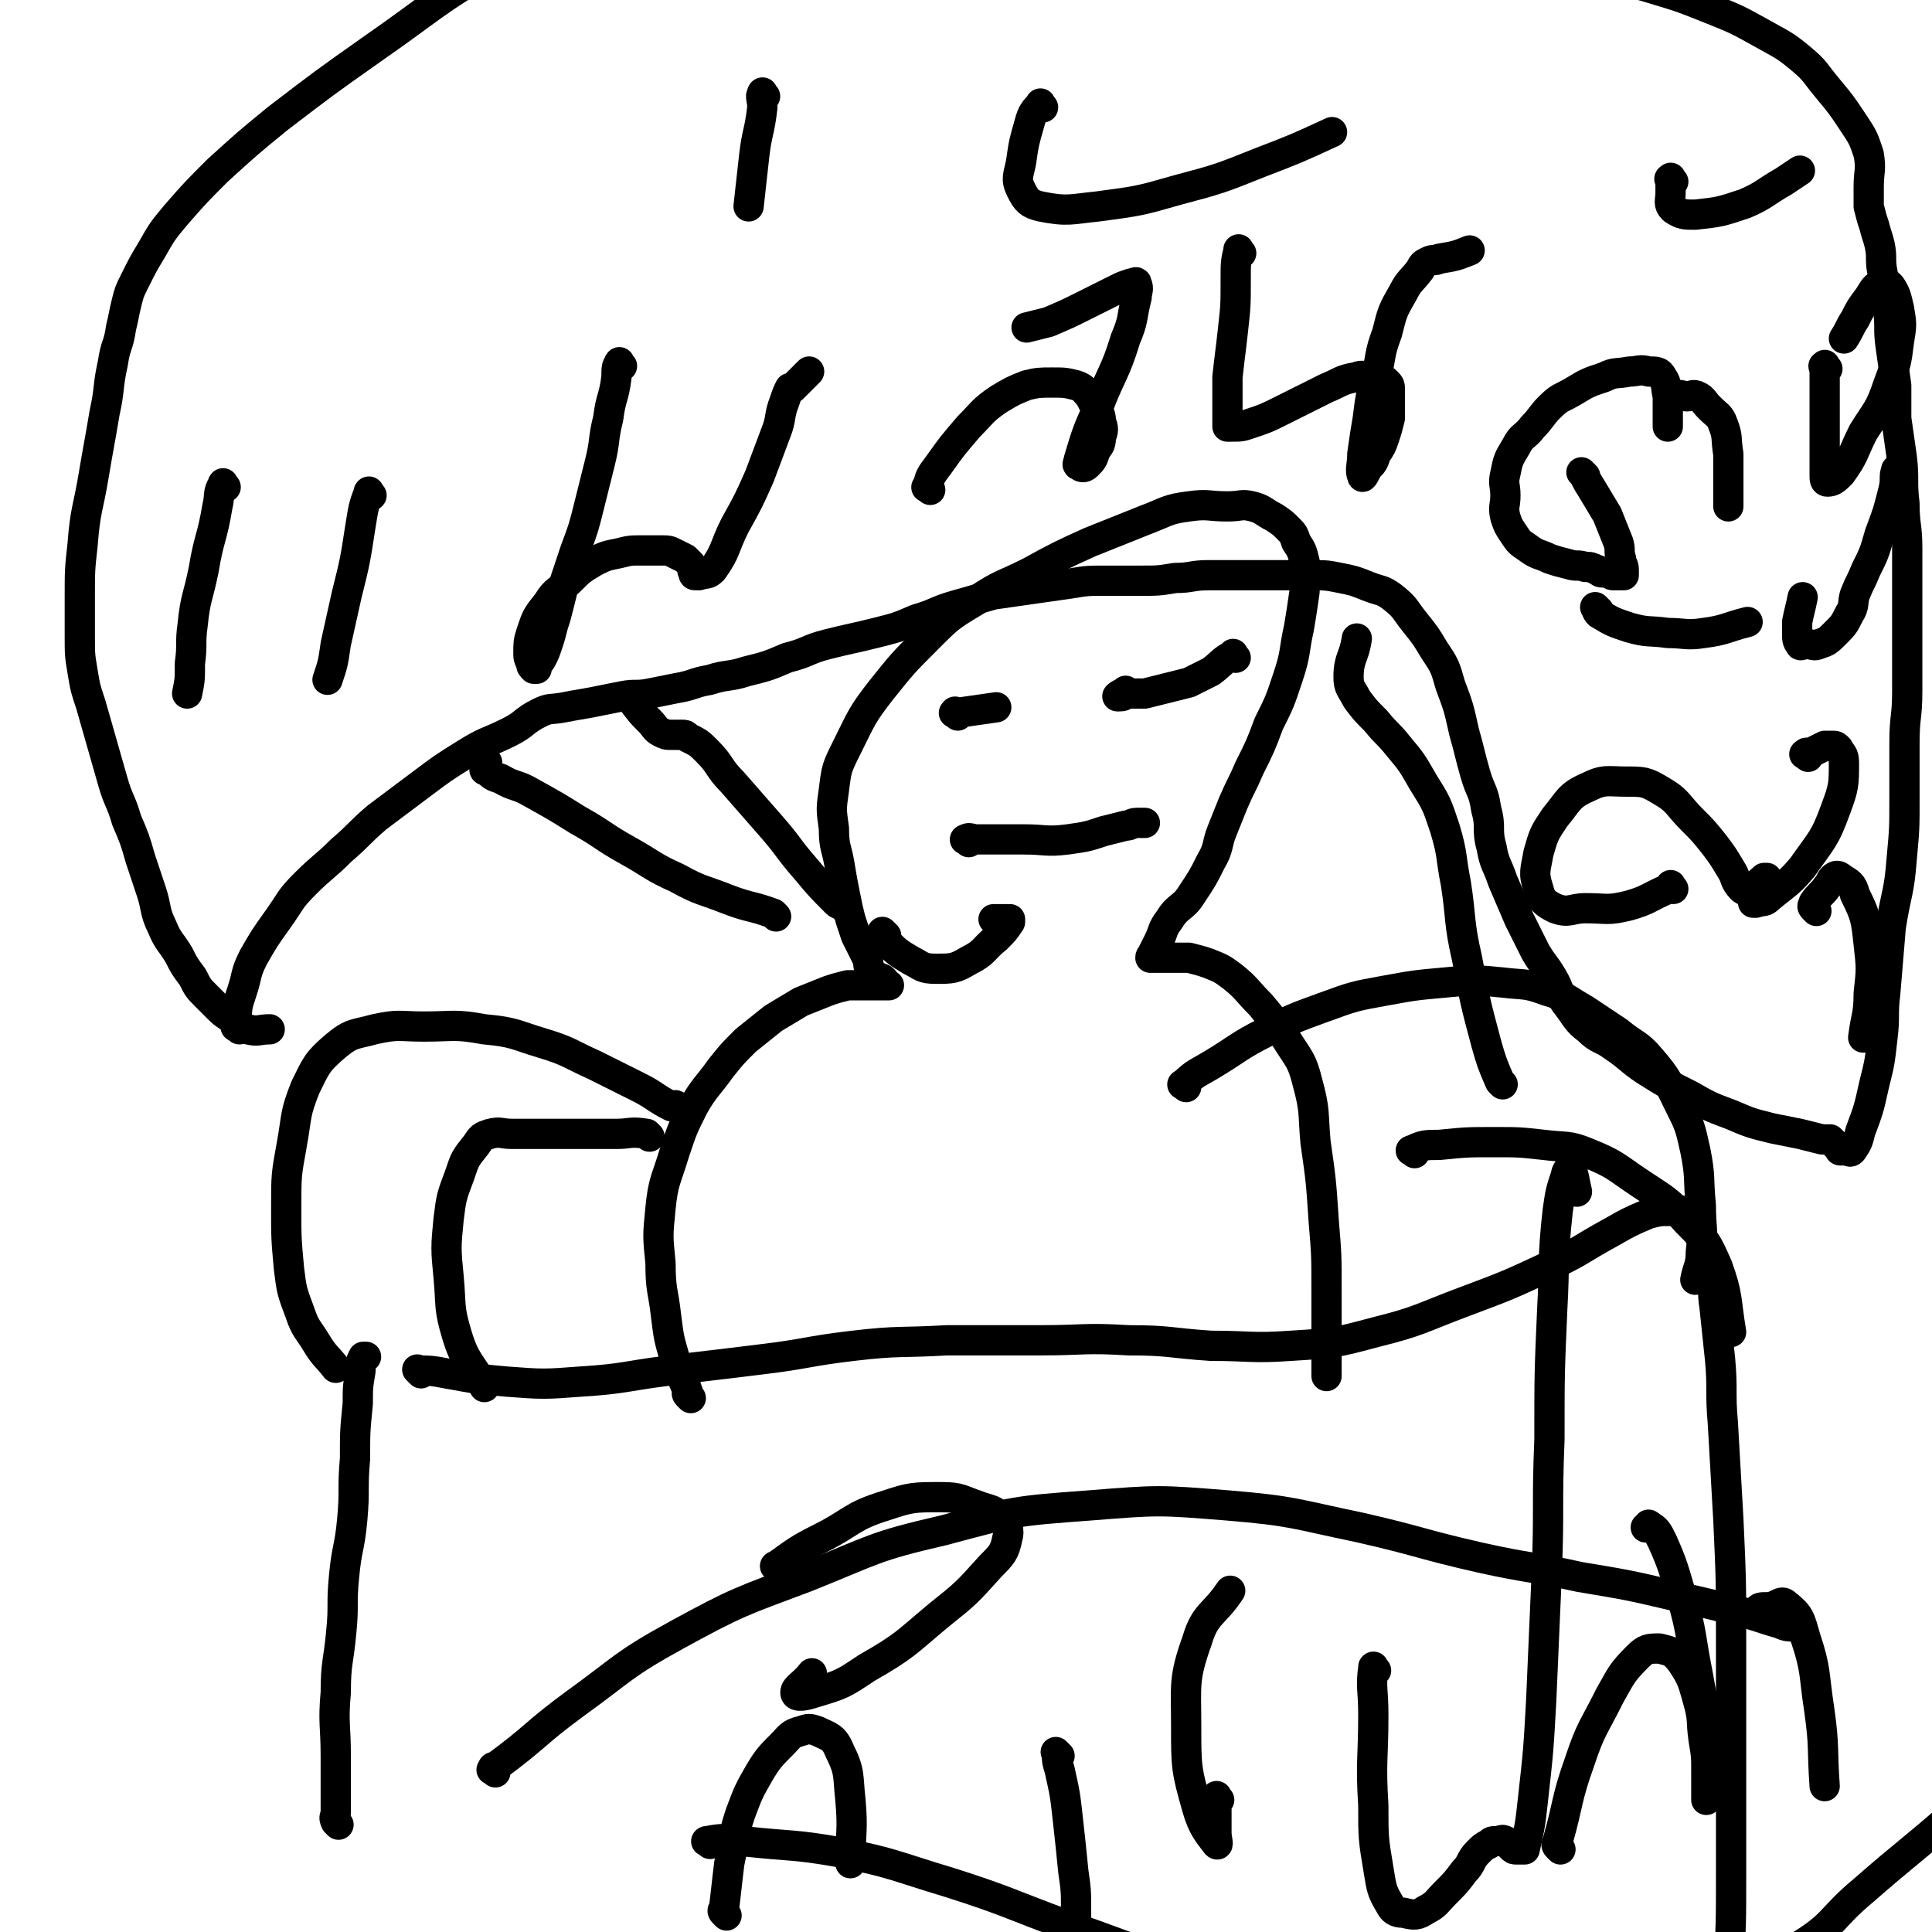 <svg viewBox='0 0 702 702' version='1.1' xmlns='http://www.w3.org/2000/svg' xmlns:xlink='http://www.w3.org/1999/xlink'><g fill='none' stroke='#000000' stroke-width='11' stroke-linecap='round' stroke-linejoin='round'><path d='M123,663c-1,-1 -1,-1 -1,-1 -1,-2 0,-2 0,-3 0,-10 0,-10 0,-21 0,-11 -1,-12 0,-23 0,-11 1,-11 2,-22 1,-10 0,-10 1,-20 1,-11 2,-10 3,-21 1,-11 0,-11 1,-22 0,-10 0,-10 1,-20 0,-6 0,-6 1,-12 0,-3 0,-3 1,-5 0,0 1,0 1,0 '/><path d='M153,499c-1,-1 -2,-2 -1,-1 4,0 5,0 10,1 11,2 11,2 22,3 13,1 14,1 27,0 16,-1 16,-2 32,-4 16,-2 17,-2 33,-4 17,-2 17,-3 34,-5 17,-2 17,-1 34,-2 17,0 17,0 34,0 16,0 16,-1 32,0 15,0 15,1 30,2 14,0 15,1 29,0 16,-1 16,-1 31,-5 16,-4 16,-5 32,-11 16,-6 16,-6 31,-13 11,-5 11,-6 22,-12 7,-4 7,-4 14,-7 4,-1 4,-1 8,-1 2,0 2,-1 4,0 2,0 2,1 3,2 1,1 1,1 2,2 1,1 1,1 1,3 0,0 0,1 0,1 0,0 1,0 1,0 0,1 0,1 0,2 0,1 1,0 1,1 0,0 0,1 0,1 0,2 1,1 1,3 1,3 1,3 2,7 1,6 0,7 1,13 1,10 1,9 2,19 1,11 0,12 1,23 1,18 1,17 2,35 1,22 1,22 1,45 0,22 0,22 0,44 0,20 0,20 0,40 0,18 0,18 -1,36 -1,18 -1,18 -2,36 '/><path d='M251,508c-1,-1 -1,-1 -1,-1 -1,-1 0,-1 0,-1 -2,-6 -3,-6 -5,-13 -2,-7 -2,-7 -3,-15 -1,-9 -2,-9 -2,-19 -1,-10 -1,-10 0,-20 1,-10 2,-10 5,-20 3,-9 3,-9 7,-17 4,-7 5,-7 10,-14 4,-5 4,-5 9,-10 5,-4 5,-4 10,-8 5,-3 5,-3 10,-6 5,-2 5,-2 10,-4 3,-1 3,-1 7,-2 3,0 3,0 6,0 2,0 2,0 4,0 2,0 2,0 3,0 1,0 1,0 1,0 1,0 1,0 1,0 0,0 -1,0 -1,0 -1,-1 0,-1 -1,-2 -1,-1 -1,0 -2,-1 -2,-1 -2,-1 -3,-3 -1,-2 0,-2 -1,-4 -1,-2 -1,-2 -2,-4 -1,-2 -1,-2 -2,-4 -1,-3 -1,-3 -2,-6 -1,-4 -1,-4 -2,-9 -1,-5 -1,-5 -2,-11 -1,-6 -2,-6 -2,-13 -1,-7 -1,-7 0,-14 1,-8 1,-8 5,-16 5,-10 5,-11 12,-20 8,-10 8,-10 17,-19 8,-8 8,-8 18,-14 9,-6 9,-5 19,-10 11,-6 11,-6 22,-11 10,-4 10,-4 20,-8 8,-3 8,-4 16,-5 7,-1 7,0 14,0 5,0 5,-1 9,0 4,1 4,2 8,4 3,2 3,2 5,4 2,2 2,2 3,5 2,3 2,3 3,7 1,5 0,6 0,11 -1,7 -1,7 -2,13 -2,9 -1,9 -4,18 -3,9 -3,9 -7,17 -3,8 -3,8 -7,16 -3,7 -3,6 -6,13 -2,5 -2,5 -4,10 -2,5 -1,6 -4,11 -3,6 -3,6 -7,12 -3,5 -5,4 -8,9 -3,4 -2,4 -4,8 -1,2 -1,2 -2,4 0,1 -1,1 -1,2 0,0 1,0 1,0 1,0 1,0 2,0 3,0 3,0 5,0 3,0 3,0 6,0 4,1 4,1 7,2 5,2 5,2 9,5 5,4 5,5 10,10 5,6 5,6 9,12 5,8 6,8 8,16 3,11 2,11 3,22 2,14 2,14 3,29 1,12 1,12 1,25 0,9 0,9 0,18 0,6 0,6 0,11 0,1 0,1 0,2 '/><path d='M282,333c-1,-1 -1,-1 -1,-1 -8,-3 -8,-2 -16,-5 -10,-4 -10,-3 -19,-8 -9,-4 -9,-5 -18,-10 -9,-5 -9,-6 -18,-11 -8,-5 -8,-5 -17,-10 -5,-3 -6,-2 -11,-5 -3,-1 -3,-1 -5,-3 -1,0 -1,0 -1,-1 0,-1 1,-1 1,-2 '/><path d='M307,330c-1,-1 -1,-1 -1,-1 -1,-1 -1,0 -2,-1 -6,-6 -6,-6 -11,-12 -7,-8 -6,-8 -13,-16 -7,-8 -7,-8 -14,-16 -5,-5 -4,-6 -9,-11 -3,-3 -3,-3 -7,-5 -1,-1 -1,-1 -2,-1 -1,0 -1,0 -2,0 -1,0 -1,0 -2,0 -2,0 -2,0 -4,-1 -2,-1 -2,-2 -4,-4 -3,-3 -3,-3 -6,-7 '/><path d='M82,177c-1,-1 -1,-2 -1,-1 -2,3 -1,4 -2,8 -2,12 -3,11 -5,23 -2,10 -3,10 -4,20 -1,7 0,7 -1,14 0,6 0,6 -1,11 '/><path d='M135,180c-1,-1 -1,-2 -1,-1 -2,5 -2,6 -3,12 -2,13 -2,13 -5,25 -2,9 -2,9 -4,18 -1,7 -1,7 -3,13 '/><path d='M226,133c-1,-1 -1,-2 -1,-1 -1,1 -1,2 -1,5 -1,8 -2,7 -3,15 -2,8 -1,8 -3,16 -2,8 -2,8 -4,16 -2,8 -2,8 -5,16 -2,6 -2,6 -4,12 -1,4 -1,4 -2,8 -1,4 -1,4 -2,7 -1,4 -1,4 -2,7 -1,3 -1,3 -2,5 -1,2 -1,1 -2,3 0,0 0,1 0,1 0,0 -1,0 -1,0 -1,-1 -1,-1 -1,-2 -1,-2 -1,-2 -1,-4 0,-3 0,-4 1,-7 2,-6 2,-6 6,-11 3,-5 4,-4 8,-8 4,-4 4,-4 9,-7 4,-2 4,-2 9,-3 4,-1 4,-1 8,-1 3,0 4,0 7,0 3,0 3,0 5,1 2,1 2,1 4,2 1,1 1,1 2,2 1,1 0,2 1,3 0,1 0,1 1,1 0,0 1,0 1,0 3,-1 3,0 5,-2 5,-7 4,-8 8,-16 5,-9 5,-9 9,-18 3,-8 3,-8 6,-16 2,-5 1,-6 3,-11 1,-3 1,-3 2,-5 0,0 1,0 1,0 3,-3 3,-3 6,-6 '/><path d='M278,35c-1,-1 -1,-2 -1,-1 -1,1 0,2 0,5 -1,9 -2,9 -3,18 -1,9 -1,9 -2,18 '/><path d='M338,178c-1,-1 -2,-1 -1,-1 1,-4 1,-4 4,-8 5,-7 5,-7 11,-14 5,-5 5,-6 11,-10 5,-3 5,-3 10,-5 4,-1 5,-1 9,-1 5,0 5,0 9,1 3,1 3,2 5,4 1,2 1,2 2,4 1,2 2,2 2,5 1,3 1,3 0,6 0,3 -1,3 -2,5 -1,3 -1,3 -3,5 -1,1 -2,1 -3,0 -1,0 0,-1 0,-2 3,-10 3,-10 7,-19 5,-13 6,-12 10,-25 3,-7 2,-7 4,-15 0,-2 1,-3 0,-5 0,-1 -1,0 -2,0 -3,1 -3,1 -5,2 -6,3 -6,3 -12,6 -6,3 -6,3 -13,6 -4,1 -4,1 -8,2 '/><path d='M379,39c-1,-1 -1,-2 -1,-1 -2,2 -3,3 -4,7 -2,7 -2,7 -3,14 -1,5 -2,6 0,10 2,4 3,5 7,6 10,2 11,1 21,0 15,-2 15,-2 29,-6 15,-4 15,-4 30,-10 13,-5 13,-5 26,-11 '/><path d='M451,92c-1,-1 -1,-2 -1,-1 -1,4 -1,5 -1,10 0,10 0,10 -1,19 -1,9 -1,8 -2,17 0,6 0,6 0,12 0,3 0,3 0,5 0,1 0,1 0,1 0,0 1,0 1,0 4,0 4,0 7,-1 6,-2 6,-2 12,-5 8,-4 8,-4 16,-8 5,-2 5,-3 11,-4 2,-1 3,0 5,0 2,0 2,0 3,0 2,1 2,1 3,2 1,1 1,1 1,3 0,2 0,3 0,5 0,3 0,3 0,5 -1,4 -1,4 -2,7 -1,3 -1,3 -3,6 -1,3 -1,3 -3,5 -1,2 -2,4 -2,3 -1,-2 0,-4 0,-8 1,-7 1,-7 2,-13 1,-8 1,-8 3,-15 2,-8 1,-8 4,-16 2,-8 2,-8 6,-15 2,-4 3,-4 6,-8 1,-2 1,-2 3,-3 2,-1 2,0 4,-1 6,-1 6,-1 11,-3 '/><path d='M576,173c-1,-1 -2,-2 -1,-1 1,1 1,2 3,5 3,5 3,5 6,10 2,5 2,5 4,10 1,3 0,3 1,6 0,2 1,2 1,4 0,0 0,1 0,1 0,1 0,1 0,1 0,0 0,0 -1,0 0,0 0,0 -1,0 0,0 0,0 -1,0 0,0 -1,0 -1,0 -1,0 0,-1 -1,-1 0,0 0,0 -1,0 -1,0 -1,0 -2,0 -1,0 -1,-1 -2,-1 -2,-1 -2,-1 -4,-1 -3,-1 -3,0 -6,-1 -4,-1 -4,-1 -7,-2 -4,-2 -4,-1 -8,-4 -3,-2 -3,-2 -5,-5 -2,-3 -2,-3 -3,-6 -1,-4 0,-4 0,-8 0,-4 -1,-4 0,-8 1,-5 1,-5 4,-10 2,-4 3,-3 6,-7 3,-3 3,-4 6,-7 4,-4 4,-3 9,-6 5,-3 5,-3 11,-5 4,-2 4,-1 9,-2 3,0 4,-1 7,0 3,0 4,0 5,2 2,3 1,3 2,7 0,3 0,4 0,7 0,2 0,2 0,3 0,1 0,1 0,1 0,0 0,-1 0,-2 0,-2 0,-2 0,-4 0,0 0,-1 0,-1 1,-2 1,-3 3,-4 2,-1 2,0 4,0 2,0 2,-1 4,0 2,1 2,2 4,4 3,3 4,3 5,6 2,5 1,5 2,11 0,4 0,5 0,9 0,4 0,4 0,8 0,1 0,1 0,2 '/><path d='M608,66c-1,-1 -1,-2 -1,-1 -1,0 0,0 0,1 0,2 0,2 0,4 0,3 -1,4 1,6 3,2 4,2 8,2 9,-1 9,-1 18,-4 7,-3 7,-4 14,-8 3,-2 3,-2 6,-4 '/><path d='M664,134c-1,-1 -1,-2 -1,-1 -1,0 0,0 0,1 0,6 0,7 0,13 0,8 0,8 0,15 0,6 0,6 0,11 0,1 0,2 1,2 2,0 3,-1 5,-3 5,-7 4,-7 8,-15 5,-8 6,-8 9,-17 3,-8 3,-8 4,-16 1,-6 1,-6 0,-12 -1,-4 -1,-5 -3,-8 -1,-1 -2,-2 -3,-1 -3,1 -3,2 -5,5 -3,4 -3,4 -5,8 -2,3 -2,4 -4,7 '/><path d='M690,172c-1,-1 -1,-2 -1,-1 -1,2 0,3 -1,7 -2,8 -2,8 -5,16 -2,7 -2,7 -5,13 -2,5 -2,4 -4,9 -1,3 0,4 -2,7 -2,4 -2,4 -5,7 -3,3 -3,3 -6,4 -2,1 -2,0 -5,0 -1,0 -2,1 -2,0 -1,-1 -1,-2 -1,-4 0,-2 0,-2 0,-4 1,-5 1,-4 2,-9 '/><path d='M546,394c-1,-1 -1,-1 -1,-1 -3,-7 -3,-7 -5,-14 -4,-15 -4,-15 -7,-31 -3,-13 -2,-14 -4,-27 -2,-10 -1,-10 -4,-20 -3,-9 -3,-9 -8,-17 -4,-7 -4,-7 -9,-13 -4,-5 -4,-4 -8,-9 -4,-4 -4,-4 -7,-8 -2,-4 -3,-4 -3,-8 0,-7 2,-7 3,-14 '/><path d='M608,323c-1,-1 -1,-2 -1,-1 -1,0 0,1 -1,1 -7,3 -7,4 -14,6 -8,2 -8,1 -16,1 -5,0 -6,2 -11,0 -4,-2 -5,-3 -6,-7 -2,-6 -1,-7 0,-13 2,-7 2,-7 6,-13 5,-6 5,-8 12,-11 6,-3 7,-2 14,-2 6,0 7,0 12,3 7,4 6,5 12,11 4,4 4,4 8,9 3,4 3,4 6,9 2,3 1,4 4,7 1,1 2,0 3,0 '/><path d='M581,222c-1,-1 -2,-2 -1,-1 0,0 0,1 1,2 5,3 5,3 11,5 7,2 7,1 14,2 6,0 7,1 13,0 8,-1 8,-2 16,-4 '/><path d='M660,331c-1,-1 -1,-1 -1,-1 -1,-1 0,-1 0,-2 2,-3 3,-3 5,-6 1,-1 1,-2 2,-3 1,-1 2,-1 3,0 3,2 4,2 5,6 4,8 4,9 5,18 1,9 1,9 0,18 0,8 -1,8 -2,16 '/><path d='M657,275c-1,-1 -2,-1 -1,-1 0,-1 1,0 3,-1 2,-1 2,-1 4,-2 1,0 2,0 3,0 1,0 1,0 2,1 1,2 2,2 2,5 0,8 0,9 -3,17 -4,11 -5,11 -12,21 -5,6 -6,6 -12,11 -2,2 -2,1 -5,2 0,0 -1,0 -1,0 0,0 0,0 0,-1 0,-1 -1,-2 0,-3 1,-3 2,-3 4,-5 0,0 1,0 1,0 '/><path d='M87,374c-1,-1 -2,-1 -1,-1 0,-7 0,-7 2,-13 2,-6 1,-6 4,-12 4,-7 4,-7 9,-14 5,-7 4,-7 10,-13 6,-6 7,-6 13,-12 7,-6 6,-6 13,-12 8,-6 8,-6 16,-12 8,-6 8,-6 16,-11 8,-5 8,-4 16,-8 6,-3 5,-4 11,-7 4,-2 4,-1 9,-2 5,-1 6,-1 11,-2 5,-1 5,-1 10,-2 5,-1 5,0 10,-1 5,-1 5,-1 10,-2 6,-1 6,-2 12,-3 6,-2 7,-1 13,-3 8,-2 8,-2 15,-5 8,-2 7,-3 15,-5 8,-2 9,-2 17,-4 8,-2 8,-2 15,-5 7,-2 7,-3 14,-5 7,-2 7,-2 14,-4 7,-1 7,-1 14,-2 7,-1 7,-1 14,-2 6,-1 6,-1 13,-1 6,0 6,0 12,0 7,0 7,0 13,-1 6,0 6,-1 12,-1 6,0 7,0 13,0 6,0 6,0 12,0 6,0 6,0 12,0 6,0 6,0 11,1 5,1 5,1 10,3 5,2 5,1 9,4 5,4 4,4 8,9 4,5 4,5 7,10 4,6 4,6 6,13 3,8 3,8 5,17 2,7 2,8 4,15 2,7 3,6 4,13 2,7 0,7 2,14 1,6 2,6 4,12 3,7 3,7 6,14 3,6 3,6 6,12 3,5 3,4 6,9 3,5 2,6 6,11 3,4 3,5 7,8 4,4 5,3 9,6 6,4 6,5 12,9 8,5 8,5 16,9 7,4 7,4 15,7 7,3 7,3 15,5 5,1 5,1 10,2 4,1 4,1 8,2 0,0 1,0 1,0 1,0 1,0 2,0 1,1 1,1 2,2 1,1 1,1 1,1 1,1 0,1 1,1 0,0 1,0 1,0 1,0 1,0 1,0 1,0 1,1 2,0 2,-3 2,-3 3,-7 3,-8 3,-8 5,-17 2,-8 2,-8 3,-17 1,-8 0,-8 1,-16 1,-12 1,-12 2,-24 2,-13 3,-12 4,-25 1,-11 1,-11 1,-22 0,-10 0,-10 0,-20 0,-10 1,-9 1,-19 0,-10 0,-10 0,-20 0,-7 0,-7 0,-15 0,-8 0,-9 0,-17 0,-8 -1,-8 -1,-16 -1,-8 0,-9 -1,-17 -1,-7 -1,-7 -2,-14 0,-6 0,-6 0,-12 -1,-7 -1,-7 -2,-14 -1,-7 0,-7 -1,-14 -1,-7 -1,-6 -2,-13 -1,-5 0,-5 -1,-10 -1,-4 -1,-3 -2,-7 -1,-3 -1,-3 -2,-7 0,-3 0,-3 0,-7 0,-6 1,-6 0,-12 -2,-6 -2,-6 -6,-12 -4,-6 -4,-6 -9,-12 -5,-6 -4,-6 -10,-11 -6,-5 -7,-5 -14,-9 -9,-5 -9,-5 -19,-9 -10,-4 -10,-4 -20,-7 -10,-3 -10,-3 -20,-6 -10,-3 -9,-3 -19,-6 -9,-3 -9,-3 -19,-5 -9,-2 -9,-2 -18,-4 -7,-2 -8,-1 -15,-3 -7,-2 -7,-1 -13,-4 -6,-2 -5,-3 -11,-6 -7,-3 -7,-2 -14,-5 -8,-3 -7,-3 -15,-6 -9,-4 -9,-4 -18,-7 -7,-3 -7,-3 -14,-5 -6,-2 -6,-1 -12,-2 -6,-1 -5,-2 -11,-2 -8,-1 -8,0 -16,0 -12,0 -12,0 -25,0 -13,0 -13,0 -26,0 -11,0 -11,-1 -22,0 -10,0 -10,0 -20,2 -13,3 -13,3 -25,8 -20,8 -20,8 -39,17 -24,12 -25,11 -48,25 -24,14 -23,15 -46,31 -17,12 -17,12 -34,25 -11,9 -11,9 -22,19 -8,8 -8,8 -15,16 -5,6 -5,6 -9,13 -3,5 -3,5 -6,11 -2,4 -2,4 -3,8 -1,4 -1,5 -2,9 -1,7 -2,6 -3,13 -2,9 -1,9 -3,18 -2,12 -2,11 -4,23 -2,12 -3,12 -4,25 -1,9 -1,9 -1,19 0,7 0,7 0,14 0,7 0,7 1,13 1,6 1,6 3,12 2,7 2,7 4,14 2,7 2,7 4,14 2,7 3,7 5,14 3,7 3,7 5,14 2,6 2,6 4,12 2,6 1,7 4,13 2,5 3,5 6,10 2,4 2,4 5,8 2,4 2,4 5,7 2,2 2,2 4,4 2,2 2,2 5,4 3,2 3,3 6,4 4,1 4,0 8,0 '/><path d='M322,340c-1,-1 -2,-2 -1,-1 0,0 0,2 1,3 4,4 4,4 9,7 4,2 4,3 9,3 6,0 7,0 12,-3 6,-3 5,-4 10,-8 3,-3 3,-3 5,-6 0,0 0,-1 0,-1 0,0 0,0 -1,0 -2,0 -2,0 -4,0 0,0 0,0 -1,0 '/><path d='M348,260c-1,-1 -2,-1 -1,-1 0,-1 0,0 1,0 7,-1 7,-1 14,-2 '/><path d='M449,239c-1,-1 -1,-2 -1,-1 -4,2 -4,3 -8,6 -4,2 -4,2 -8,4 -4,1 -4,1 -8,2 -4,1 -4,1 -8,2 -3,0 -3,0 -6,0 -2,0 -1,1 -3,1 0,0 -1,0 -1,0 1,-1 2,-1 3,-2 '/><path d='M352,306c-1,-1 -2,-1 -1,-1 1,-1 2,0 4,0 8,0 9,0 17,0 8,0 8,1 16,0 7,-1 7,-1 13,-3 4,-1 4,-1 8,-2 2,0 2,-1 4,-1 0,0 1,0 1,0 1,0 1,0 2,0 '/><path d='M247,403c-1,-1 -1,-1 -1,-1 -1,-1 -1,0 -2,0 -6,-3 -6,-4 -12,-7 -8,-4 -8,-4 -16,-8 -9,-4 -9,-5 -19,-8 -10,-3 -10,-4 -21,-5 -11,-2 -11,-1 -22,-1 -9,0 -9,-1 -18,1 -7,2 -8,1 -14,6 -7,6 -7,7 -11,15 -4,10 -3,10 -5,21 -2,11 -2,11 -2,23 0,11 0,11 1,22 1,8 1,8 4,16 2,6 3,6 6,11 3,5 4,5 7,9 '/><path d='M236,413c-1,-1 -1,-1 -1,-1 -6,-1 -6,0 -11,0 -11,0 -11,0 -22,0 -8,0 -8,0 -16,0 -4,0 -4,-1 -8,0 -3,1 -3,1 -5,4 -4,5 -4,5 -6,11 -3,8 -3,8 -4,16 -1,10 -1,11 0,21 1,11 0,11 3,21 3,10 5,10 10,19 '/><path d='M431,395c-1,-1 -2,-1 -1,-1 4,-4 5,-4 10,-7 10,-6 10,-7 20,-12 10,-5 10,-5 21,-9 11,-4 11,-4 22,-6 11,-2 11,-2 22,-3 10,-1 11,-1 21,0 8,1 8,0 16,3 7,2 7,3 14,7 6,4 6,4 12,8 6,5 7,4 12,10 6,7 6,8 10,16 4,8 4,8 6,17 2,10 1,10 2,20 0,8 1,9 0,17 0,5 -1,5 -2,10 '/><path d='M514,419c-1,-1 -2,-1 -1,-1 4,-2 5,-2 10,-2 10,-1 10,-1 20,-1 9,0 9,0 18,1 8,1 9,0 16,3 10,4 10,5 19,11 9,6 10,6 17,14 7,7 7,7 11,16 4,11 3,12 5,24 '/><path d='M264,696c-1,-1 -1,-1 -1,-1 -1,-1 0,-1 0,-1 1,-8 1,-9 2,-17 2,-9 1,-9 4,-18 3,-8 3,-8 7,-15 3,-5 4,-6 8,-10 3,-3 3,-4 7,-5 3,-1 3,-1 6,0 4,2 6,2 8,7 4,8 3,9 4,18 1,11 0,12 0,23 '/><path d='M283,570c-1,-1 -2,-1 -1,-1 7,-5 8,-6 16,-10 12,-6 11,-8 24,-12 9,-3 10,-3 20,-3 7,0 7,1 13,3 5,2 6,1 9,5 2,2 3,4 2,7 -1,5 -2,6 -6,10 -9,10 -9,10 -19,18 -12,10 -12,11 -26,19 -9,6 -9,6 -19,9 -3,1 -7,2 -7,0 0,-2 3,-3 6,-7 '/><path d='M385,638c-1,-1 -2,-2 -1,-1 0,2 0,3 1,6 2,9 2,9 3,18 1,9 1,9 2,19 1,7 1,7 1,15 0,5 0,5 0,10 '/><path d='M443,654c-1,-1 -1,-2 -1,-1 -1,1 0,2 0,4 0,4 0,5 0,9 0,2 1,5 0,4 -3,-4 -5,-6 -7,-13 -4,-14 -4,-15 -4,-30 0,-15 -1,-17 4,-31 3,-10 6,-9 12,-18 '/><path d='M500,607c-1,-1 -1,-2 -1,-1 -1,7 0,8 0,17 0,16 -1,17 0,33 0,12 0,12 2,24 1,6 1,7 4,12 1,2 2,3 5,3 4,1 5,1 8,-1 4,-2 4,-3 7,-6 4,-4 4,-4 7,-8 3,-3 2,-4 5,-7 2,-2 2,-2 4,-3 1,-1 1,-1 3,-1 1,0 2,-1 3,0 1,0 1,1 2,2 1,1 1,1 2,1 1,0 1,0 2,0 1,0 1,0 1,0 2,-9 2,-9 3,-18 2,-18 2,-18 3,-36 1,-23 1,-23 2,-46 1,-24 0,-25 1,-49 0,-24 0,-24 1,-47 1,-18 0,-18 2,-36 1,-7 1,-7 3,-13 0,-1 1,-3 2,-2 1,2 1,4 2,8 '/><path d='M567,672c-1,-1 -1,-1 -1,-1 -1,-1 0,-1 0,-2 4,-14 3,-15 8,-29 4,-12 5,-12 11,-24 4,-7 4,-8 10,-14 3,-3 4,-3 8,-3 4,1 5,1 8,5 4,6 4,7 6,14 2,7 1,7 2,14 1,6 1,6 1,12 0,4 0,4 0,8 0,1 0,2 0,2 0,0 1,-1 1,-2 0,-9 1,-9 0,-18 -1,-13 -2,-13 -4,-25 -3,-15 -2,-15 -6,-29 -3,-10 -3,-11 -7,-20 -2,-4 -2,-4 -5,-6 0,0 0,1 -1,1 '/><path d='M640,586c-1,-1 -2,-1 -1,-1 0,-1 1,-1 3,-1 4,0 5,-3 7,-1 5,4 5,5 7,12 4,12 3,13 5,26 2,14 1,14 2,28 '/><path d='M180,644c-1,-1 -2,-1 -1,-1 0,-1 0,-1 1,-1 15,-11 14,-12 29,-23 18,-13 17,-14 37,-25 22,-12 23,-12 47,-21 25,-10 24,-11 50,-17 26,-7 26,-7 53,-9 25,-2 25,-2 50,0 24,2 24,3 48,8 22,5 22,6 44,11 18,4 18,3 36,7 18,3 18,3 35,7 13,3 13,3 25,6 7,2 6,2 13,4 2,1 3,1 5,1 0,0 0,0 0,-1 '/><path d='M258,670c-1,-1 -2,-1 -1,-1 5,-1 6,-1 13,0 18,2 18,1 35,4 20,4 20,5 40,11 22,7 22,8 44,16 23,8 23,9 47,16 24,7 24,8 48,12 24,4 24,3 48,4 22,0 23,1 45,-2 22,-2 23,-2 44,-8 17,-5 18,-5 33,-15 13,-8 11,-10 23,-20 16,-14 17,-14 33,-28 '/></g>
</svg>